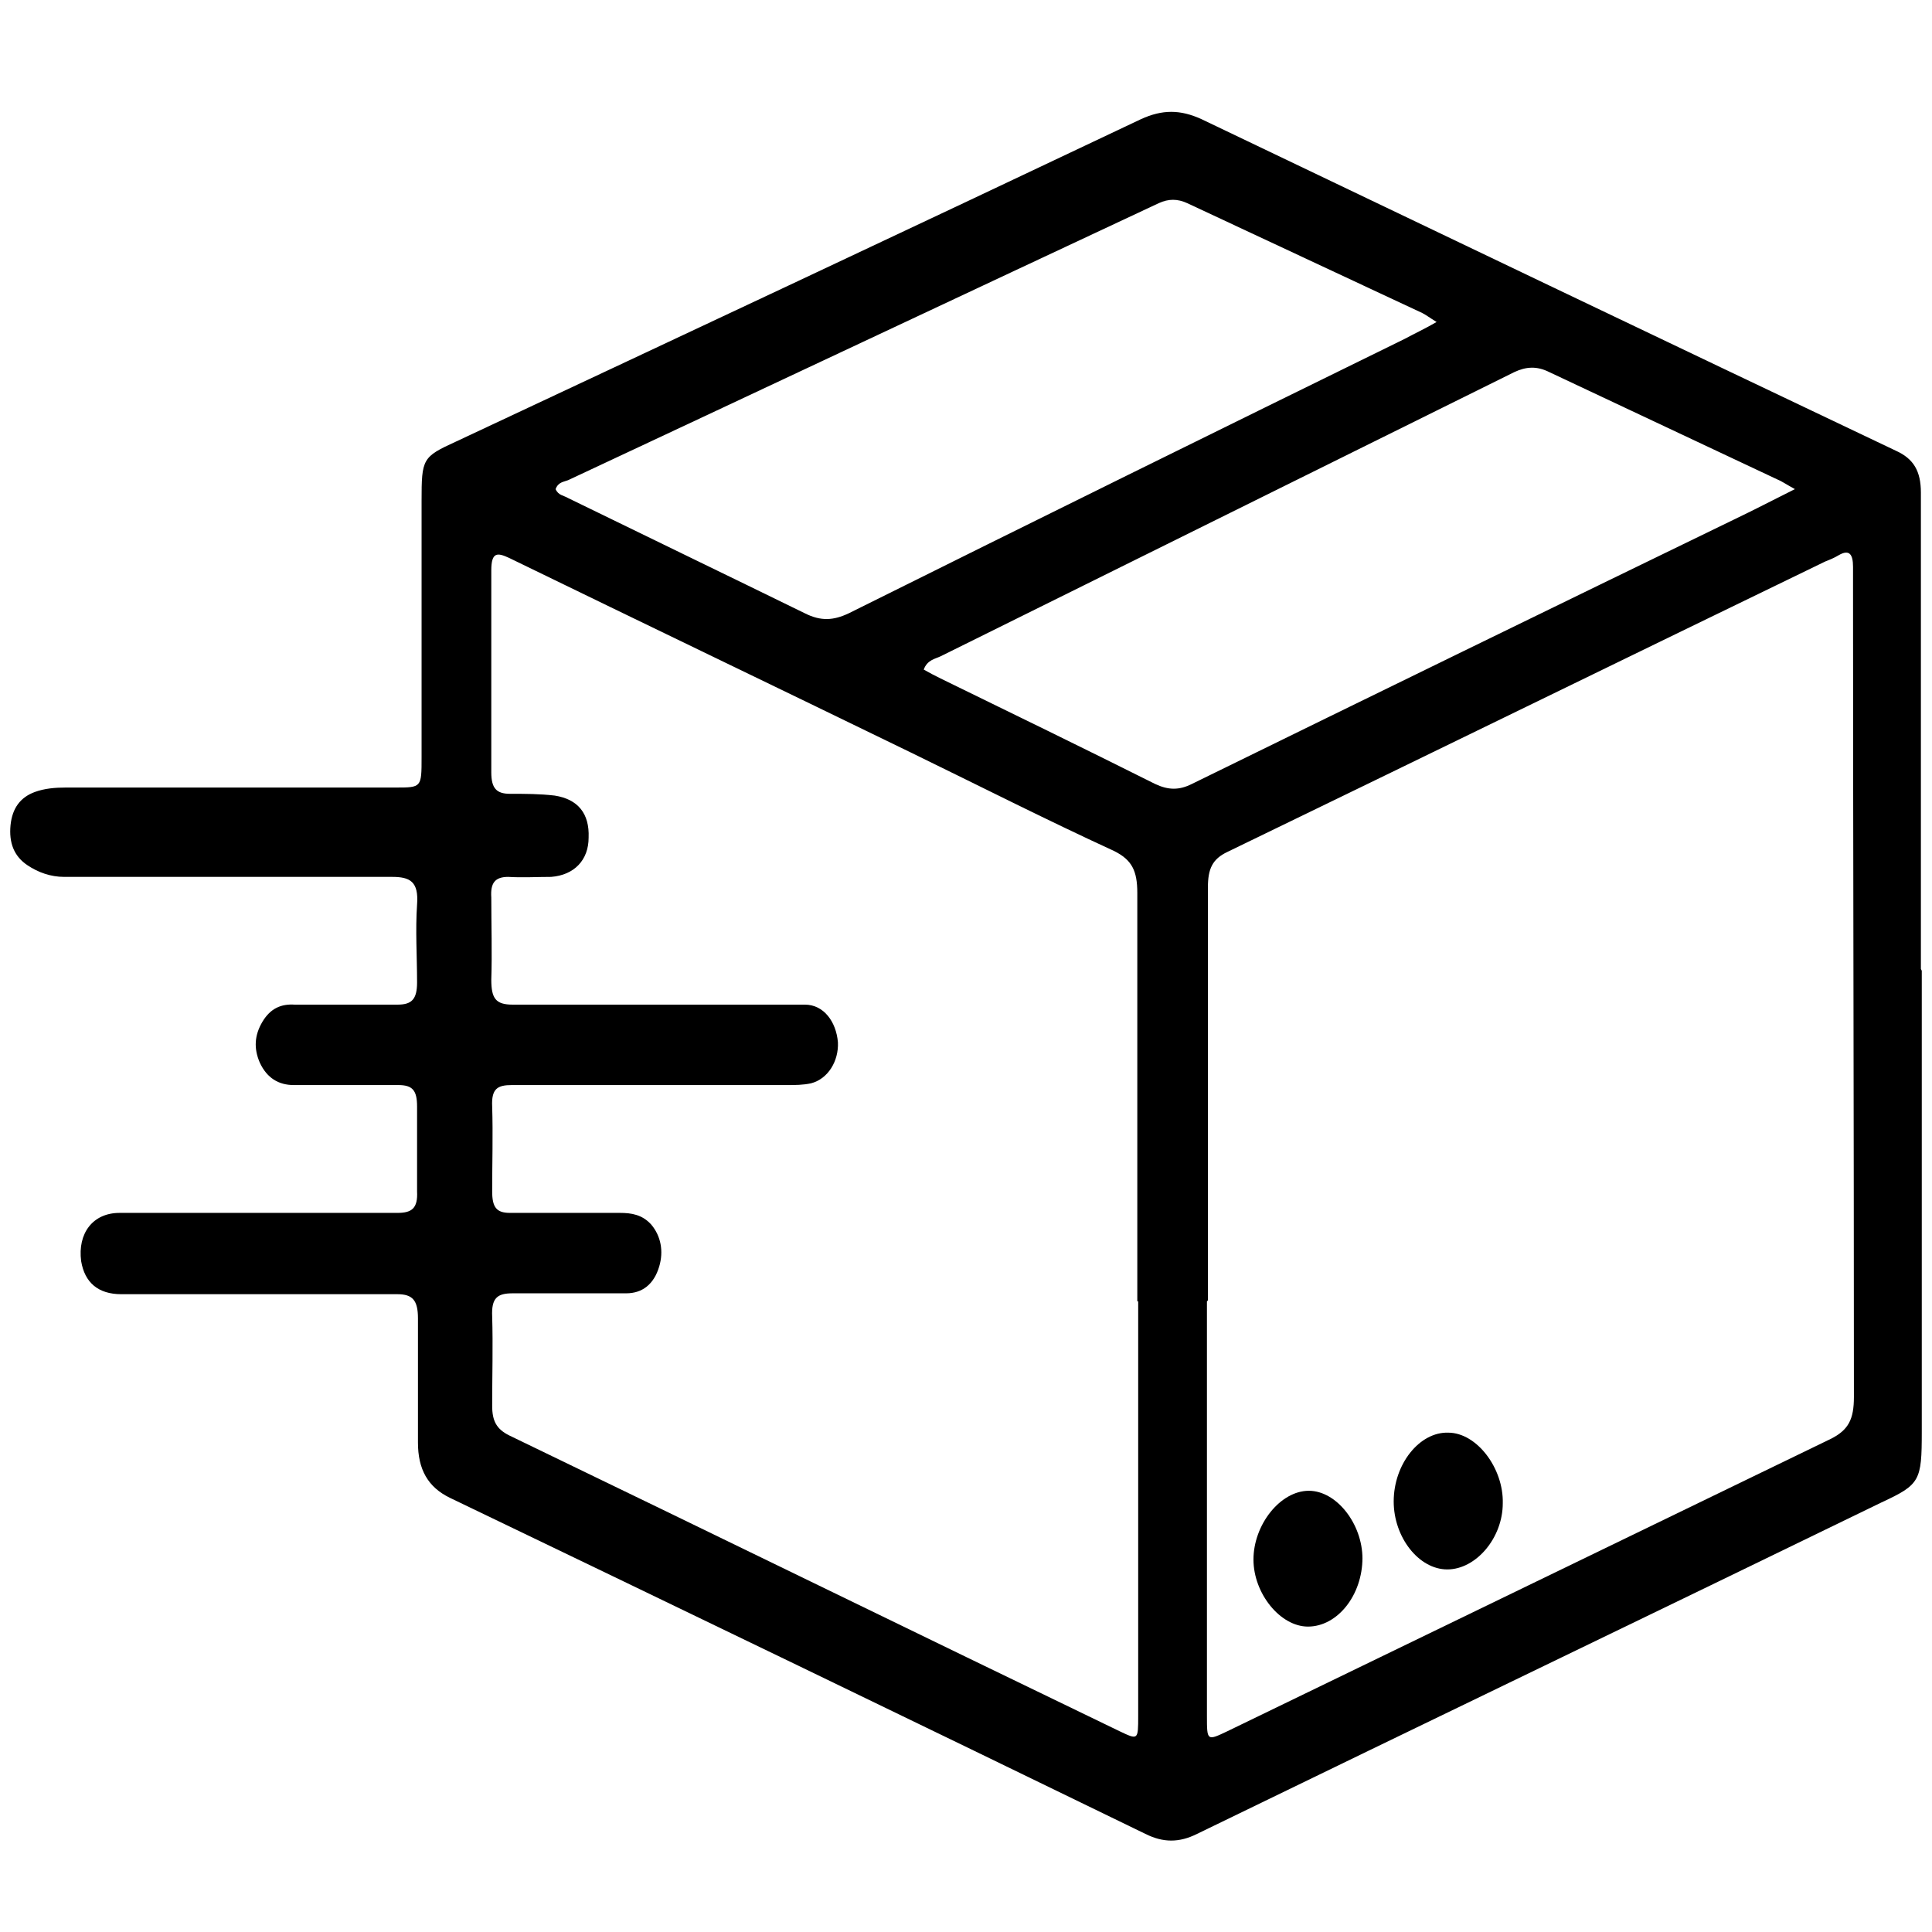 <svg width="24" height="24" viewBox="0 0 24 24" fill="none" xmlns="http://www.w3.org/2000/svg">
<g id="Frame 5775">
<g id="Vector">
<path d="M23.873 12.059C23.873 13.968 23.873 15.877 23.873 17.786C23.873 18.397 23.851 18.441 23.374 18.663C20.543 20.04 17.702 21.405 14.871 22.781C14.649 22.892 14.45 22.892 14.228 22.781C11.353 21.383 8.478 19.995 5.592 18.608C5.314 18.474 5.192 18.252 5.192 17.919C5.192 17.409 5.192 16.898 5.192 16.377C5.192 16.154 5.126 16.077 4.937 16.077C3.794 16.077 2.651 16.077 1.507 16.077C1.219 16.077 1.052 15.932 1.008 15.666C0.963 15.322 1.152 15.067 1.485 15.067C2.184 15.067 2.884 15.067 3.594 15.067C4.038 15.067 4.493 15.067 4.937 15.067C5.115 15.067 5.192 15.011 5.181 14.8C5.181 14.445 5.181 14.101 5.181 13.746C5.181 13.546 5.126 13.479 4.948 13.479C4.515 13.479 4.082 13.479 3.649 13.479C3.461 13.479 3.316 13.391 3.228 13.202C3.15 13.024 3.161 12.858 3.261 12.691C3.361 12.525 3.494 12.469 3.661 12.48C4.082 12.48 4.504 12.48 4.937 12.48C5.115 12.48 5.181 12.414 5.181 12.203C5.181 11.881 5.159 11.559 5.181 11.237C5.203 10.949 5.092 10.893 4.87 10.893C3.516 10.893 2.151 10.893 0.797 10.893C0.63 10.893 0.475 10.838 0.342 10.749C0.175 10.638 0.109 10.471 0.131 10.249C0.153 10.039 0.253 9.905 0.431 9.839C0.553 9.794 0.686 9.783 0.819 9.783C2.184 9.783 3.55 9.783 4.915 9.783C5.237 9.783 5.237 9.783 5.237 9.406C5.237 8.34 5.237 7.286 5.237 6.22C5.237 5.699 5.248 5.676 5.659 5.488C8.5 4.156 11.342 2.824 14.172 1.481C14.438 1.359 14.661 1.359 14.927 1.481C17.802 2.857 20.677 4.233 23.551 5.599C23.773 5.699 23.862 5.854 23.862 6.12C23.862 8.096 23.862 10.061 23.862 12.037L23.873 12.059ZM14.993 16.166C14.993 17.886 14.993 19.596 14.993 21.316C14.993 21.627 14.993 21.627 15.249 21.505C17.746 20.295 20.244 19.085 22.741 17.875C22.963 17.764 23.03 17.631 23.03 17.353C23.03 13.968 23.019 10.594 23.019 7.208C23.019 7.153 23.019 7.097 23.019 7.042C23.019 6.886 22.974 6.82 22.841 6.897C22.785 6.931 22.73 6.953 22.674 6.975C20.199 8.174 17.724 9.384 15.249 10.582C15.06 10.671 15.005 10.793 15.005 11.026C15.005 12.736 15.005 14.445 15.005 16.154L14.993 16.166ZM14.128 16.166C14.128 14.479 14.128 12.78 14.128 11.093C14.128 10.816 14.061 10.682 13.839 10.571C12.995 10.183 12.163 9.761 11.319 9.35C9.654 8.54 7.989 7.741 6.325 6.931C6.18 6.864 6.103 6.853 6.103 7.086C6.103 7.918 6.103 8.762 6.103 9.595C6.103 9.794 6.169 9.861 6.336 9.861C6.524 9.861 6.702 9.861 6.891 9.883C7.179 9.928 7.324 10.105 7.312 10.405C7.312 10.682 7.135 10.871 6.846 10.893C6.669 10.893 6.491 10.904 6.313 10.893C6.147 10.893 6.091 10.971 6.103 11.149C6.103 11.493 6.114 11.837 6.103 12.17C6.103 12.403 6.158 12.48 6.369 12.48C7.235 12.48 8.112 12.48 8.977 12.48C9.321 12.48 9.654 12.48 9.999 12.48C10.232 12.48 10.387 12.691 10.409 12.947C10.42 13.18 10.287 13.402 10.076 13.457C9.976 13.479 9.876 13.479 9.777 13.479C8.633 13.479 7.49 13.479 6.358 13.479C6.18 13.479 6.103 13.524 6.114 13.746C6.125 14.101 6.114 14.445 6.114 14.8C6.114 15 6.169 15.067 6.336 15.067C6.791 15.067 7.246 15.067 7.701 15.067C7.845 15.067 7.978 15.089 8.089 15.211C8.211 15.355 8.245 15.544 8.189 15.733C8.123 15.955 7.978 16.066 7.779 16.066C7.312 16.066 6.835 16.066 6.369 16.066C6.18 16.066 6.103 16.121 6.114 16.354C6.125 16.721 6.114 17.087 6.114 17.464C6.114 17.653 6.169 17.753 6.325 17.831C8.855 19.052 11.375 20.284 13.906 21.505C14.139 21.616 14.139 21.616 14.139 21.316C14.139 19.596 14.139 17.875 14.139 16.166H14.128ZM6.902 6.076C6.935 6.154 7.002 6.154 7.057 6.187C8.034 6.664 9.022 7.141 9.999 7.619C10.198 7.719 10.354 7.708 10.543 7.619C12.84 6.476 15.138 5.343 17.447 4.211C17.569 4.145 17.691 4.089 17.846 4C17.757 3.945 17.713 3.911 17.669 3.889C16.692 3.434 15.726 2.979 14.749 2.524C14.627 2.468 14.516 2.468 14.394 2.524C11.952 3.667 9.499 4.822 7.057 5.965C7.002 5.987 6.935 5.987 6.902 6.076ZM22.297 6.076C22.175 6.009 22.131 5.976 22.075 5.954C21.132 5.51 20.188 5.066 19.245 4.622C19.089 4.544 18.956 4.555 18.812 4.622C16.436 5.798 14.061 6.975 11.686 8.152C11.619 8.185 11.519 8.196 11.475 8.318C11.553 8.362 11.619 8.396 11.686 8.429C12.574 8.862 13.462 9.295 14.35 9.739C14.516 9.817 14.649 9.817 14.805 9.739C17.047 8.64 19.3 7.541 21.542 6.453C21.775 6.342 22.009 6.22 22.297 6.076Z" fill="black"/>
<path d="M17.313 18.652C17.313 18.186 17.635 17.786 17.99 17.797C18.346 17.797 18.679 18.241 18.668 18.674C18.668 19.107 18.334 19.496 17.979 19.496C17.624 19.496 17.313 19.096 17.313 18.652Z" fill="black"/>
<path d="M16.925 19.351C16.925 19.817 16.614 20.206 16.248 20.206C15.904 20.206 15.571 19.795 15.571 19.373C15.571 18.941 15.904 18.519 16.259 18.519C16.603 18.519 16.925 18.93 16.925 19.362V19.351Z" fill="black"/>
</g>
</g>
</svg>
